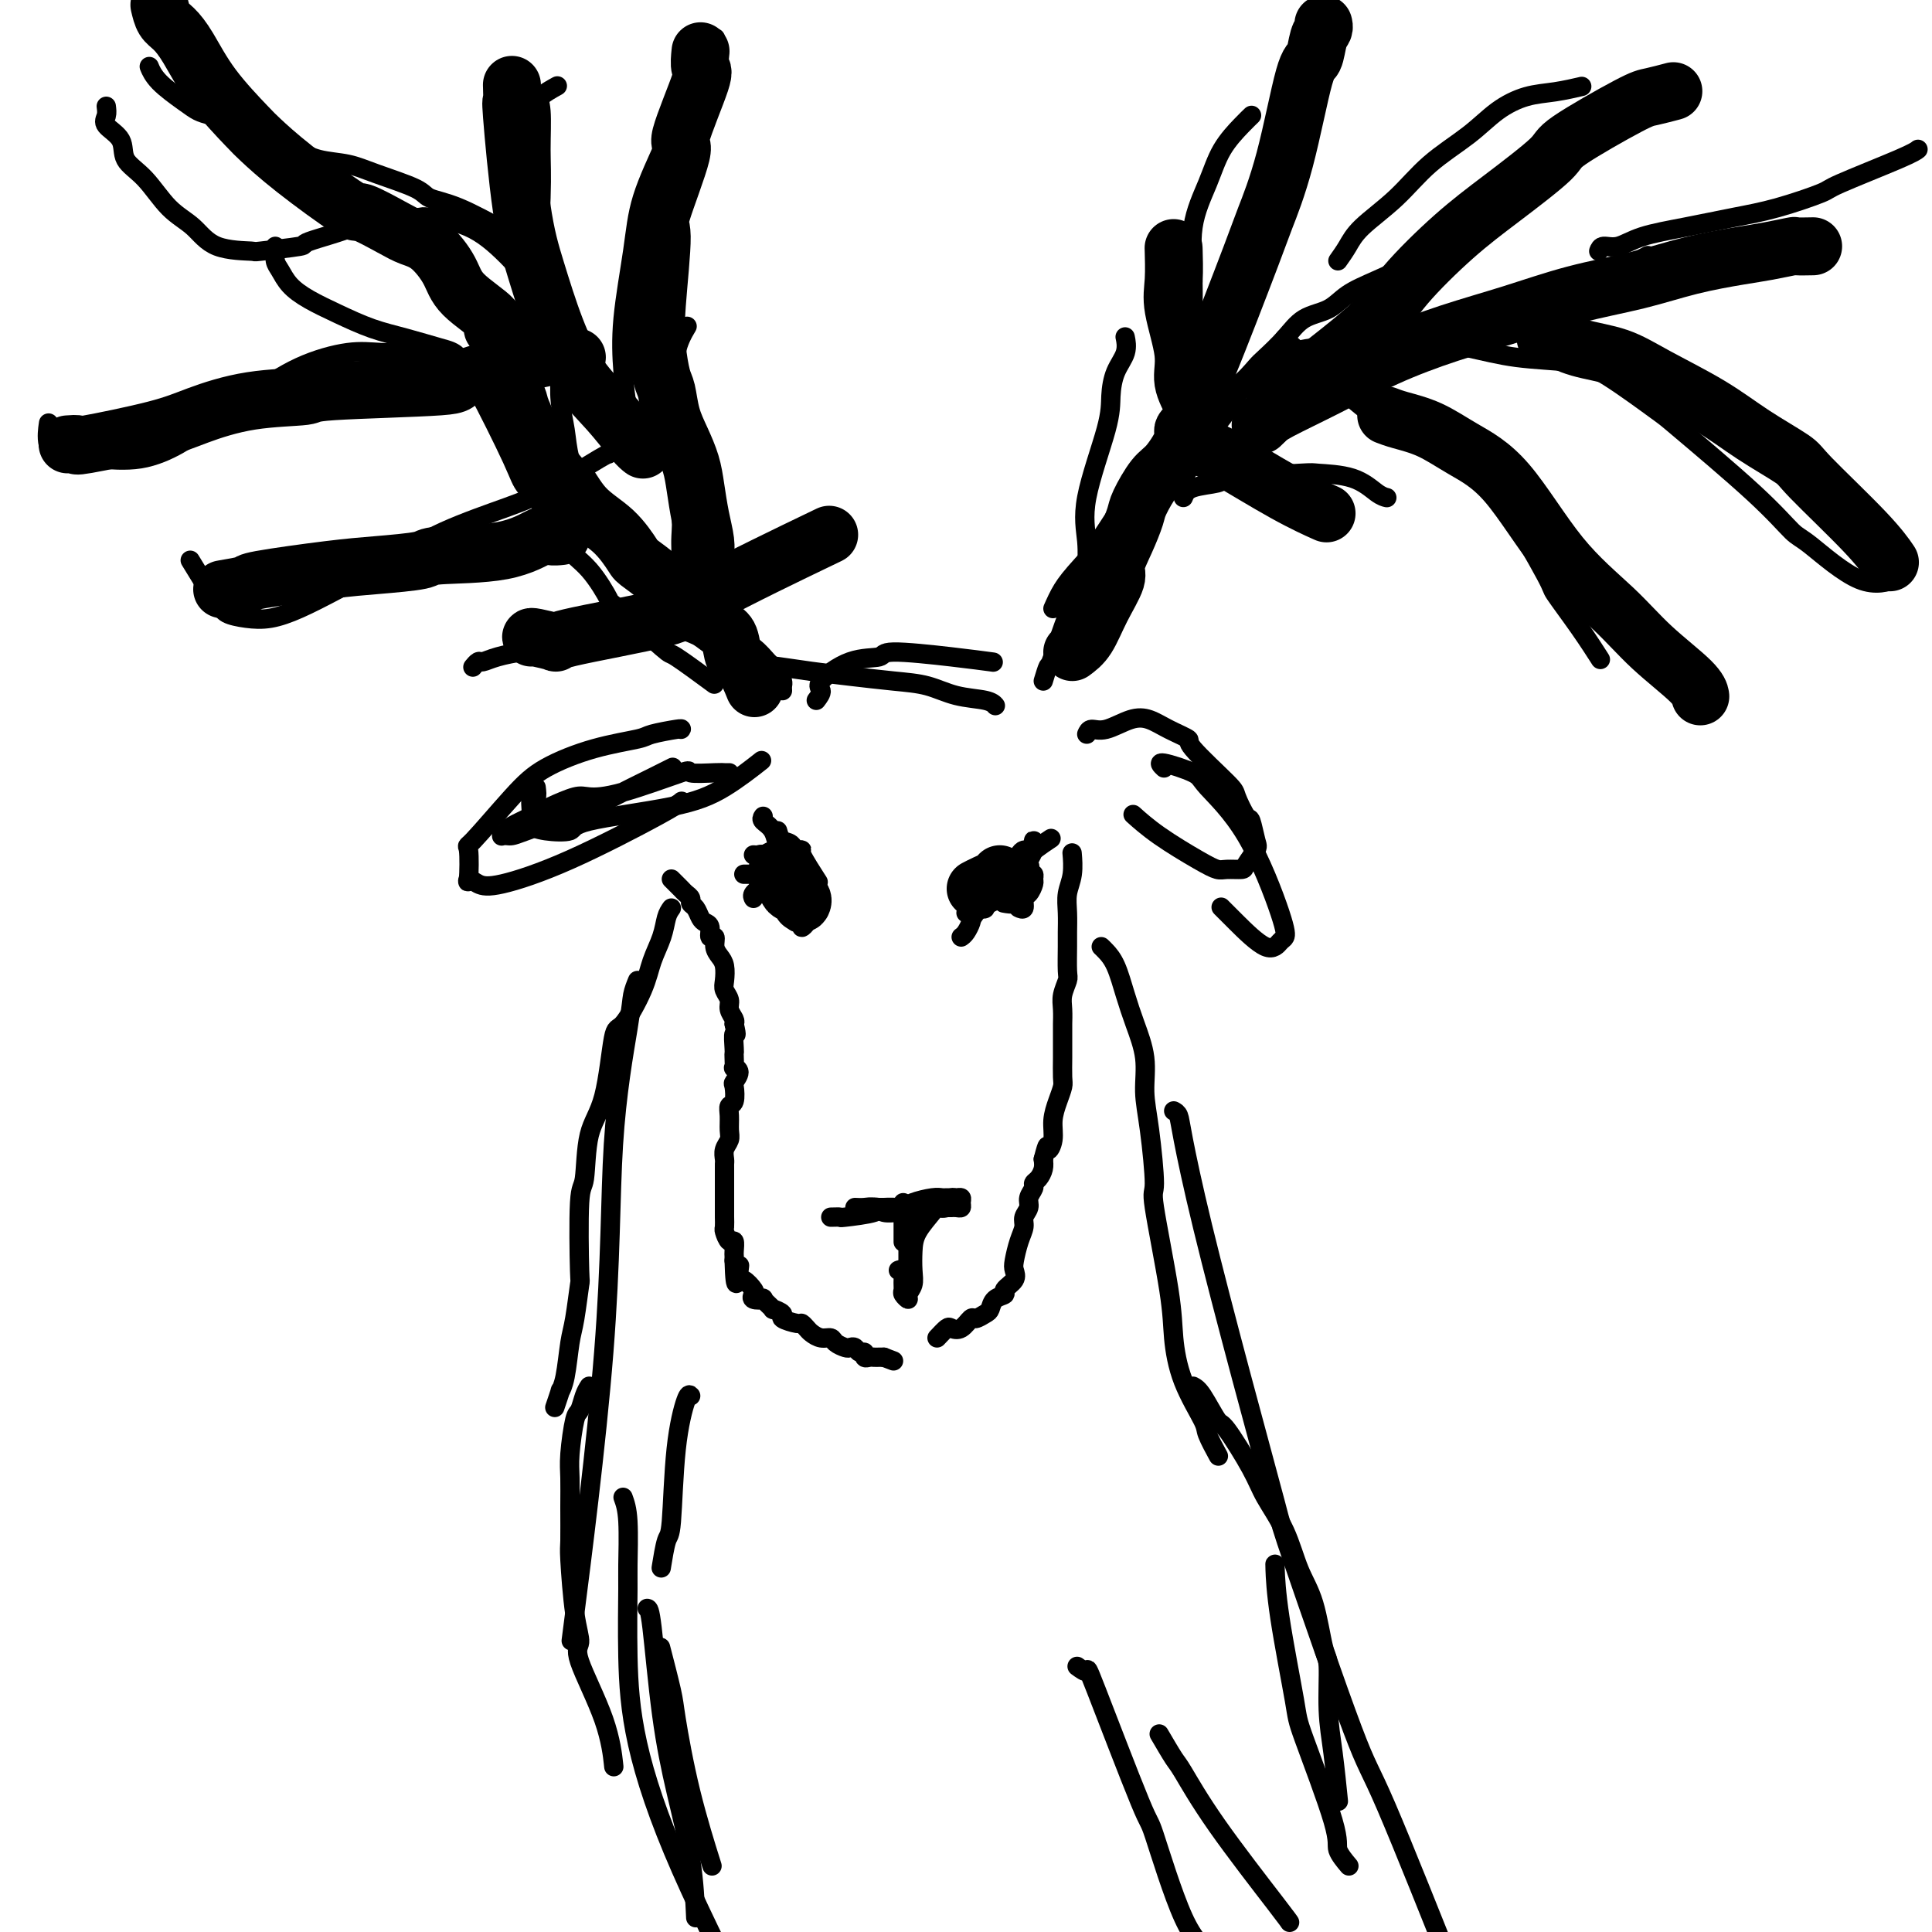 <svg viewBox='0 0 400 400' version='1.1' xmlns='http://www.w3.org/2000/svg' xmlns:xlink='http://www.w3.org/1999/xlink'><g fill='none' stroke='#000000' stroke-width='4' stroke-linecap='round' stroke-linejoin='round'><path d='M139,182c0.764,0.755 1.528,1.511 2,2c0.472,0.489 0.651,0.712 1,1c0.349,0.288 0.867,0.641 1,1c0.133,0.359 -0.118,0.725 0,1c0.118,0.275 0.605,0.460 1,1c0.395,0.540 0.698,1.435 1,2c0.302,0.565 0.602,0.798 1,1c0.398,0.202 0.894,0.372 1,1c0.106,0.628 -0.178,1.714 0,2c0.178,0.286 0.819,-0.229 1,0c0.181,0.229 -0.096,1.202 0,2c0.096,0.798 0.566,1.421 1,2c0.434,0.579 0.833,1.113 1,2c0.167,0.887 0.101,2.125 0,3c-0.101,0.875 -0.237,1.386 0,2c0.237,0.614 0.847,1.329 1,2c0.153,0.671 -0.151,1.296 0,2c0.151,0.704 0.757,1.487 1,2c0.243,0.513 0.121,0.757 0,1'/><path d='M152,212c0.774,3.379 0.208,1.827 0,2c-0.208,0.173 -0.057,2.070 0,3c0.057,0.930 0.020,0.892 0,1c-0.020,0.108 -0.023,0.362 0,1c0.023,0.638 0.073,1.660 0,2c-0.073,0.340 -0.267,-0.003 0,0c0.267,0.003 0.996,0.353 1,1c0.004,0.647 -0.717,1.590 -1,2c-0.283,0.410 -0.129,0.288 0,1c0.129,0.712 0.232,2.260 0,3c-0.232,0.740 -0.798,0.673 -1,1c-0.202,0.327 -0.040,1.047 0,2c0.040,0.953 -0.042,2.139 0,3c0.042,0.861 0.207,1.396 0,2c-0.207,0.604 -0.788,1.278 -1,2c-0.212,0.722 -0.057,1.494 0,2c0.057,0.506 0.015,0.746 0,1c-0.015,0.254 -0.004,0.522 0,1c0.004,0.478 0.001,1.165 0,2c-0.001,0.835 -0.000,1.819 0,2c0.000,0.181 0.000,-0.442 0,0c-0.000,0.442 -0.001,1.948 0,3c0.001,1.052 0.003,1.649 0,2c-0.003,0.351 -0.011,0.456 0,1c0.011,0.544 0.041,1.525 0,2c-0.041,0.475 -0.155,0.442 0,1c0.155,0.558 0.577,1.708 1,2c0.423,0.292 0.845,-0.272 1,0c0.155,0.272 0.042,1.381 0,2c-0.042,0.619 -0.012,0.748 0,1c0.012,0.252 0.006,0.626 0,1'/><path d='M152,261c0.224,8.068 0.785,3.738 1,2c0.215,-1.738 0.082,-0.883 0,0c-0.082,0.883 -0.115,1.795 0,2c0.115,0.205 0.379,-0.298 1,0c0.621,0.298 1.600,1.398 2,2c0.400,0.602 0.220,0.705 0,1c-0.220,0.295 -0.482,0.782 0,1c0.482,0.218 1.707,0.167 2,0c0.293,-0.167 -0.345,-0.448 0,0c0.345,0.448 1.672,1.627 2,2c0.328,0.373 -0.344,-0.058 0,0c0.344,0.058 1.703,0.607 2,1c0.297,0.393 -0.468,0.630 0,1c0.468,0.370 2.170,0.874 3,1c0.830,0.126 0.790,-0.125 1,0c0.210,0.125 0.671,0.625 1,1c0.329,0.375 0.526,0.626 1,1c0.474,0.374 1.226,0.871 2,1c0.774,0.129 1.569,-0.110 2,0c0.431,0.110 0.496,0.569 1,1c0.504,0.431 1.445,0.832 2,1c0.555,0.168 0.722,0.101 1,0c0.278,-0.101 0.666,-0.237 1,0c0.334,0.237 0.614,0.848 1,1c0.386,0.152 0.877,-0.155 1,0c0.123,0.155 -0.122,0.774 0,1c0.122,0.226 0.610,0.061 1,0c0.390,-0.061 0.682,-0.016 1,0c0.318,0.016 0.662,0.005 1,0c0.338,-0.005 0.669,-0.002 1,0'/><path d='M183,281c3.500,1.333 1.750,0.667 0,0'/><path d='M194,277c0.778,-0.829 1.555,-1.657 2,-2c0.445,-0.343 0.557,-0.200 1,0c0.443,0.200 1.218,0.458 2,0c0.782,-0.458 1.570,-1.632 2,-2c0.430,-0.368 0.502,0.070 1,0c0.498,-0.070 1.424,-0.648 2,-1c0.576,-0.352 0.803,-0.478 1,-1c0.197,-0.522 0.365,-1.439 1,-2c0.635,-0.561 1.739,-0.767 2,-1c0.261,-0.233 -0.320,-0.491 0,-1c0.320,-0.509 1.540,-1.267 2,-2c0.460,-0.733 0.161,-1.442 0,-2c-0.161,-0.558 -0.183,-0.964 0,-2c0.183,-1.036 0.570,-2.700 1,-4c0.430,-1.300 0.904,-2.236 1,-3c0.096,-0.764 -0.185,-1.357 0,-2c0.185,-0.643 0.837,-1.337 1,-2c0.163,-0.663 -0.163,-1.294 0,-2c0.163,-0.706 0.814,-1.488 1,-2c0.186,-0.512 -0.095,-0.756 0,-1c0.095,-0.244 0.564,-0.489 1,-1c0.436,-0.511 0.839,-1.289 1,-2c0.161,-0.711 0.081,-1.356 0,-2'/><path d='M216,240c1.091,-4.250 0.818,-2.375 1,-2c0.182,0.375 0.819,-0.751 1,-2c0.181,-1.249 -0.095,-2.621 0,-4c0.095,-1.379 0.561,-2.767 1,-4c0.439,-1.233 0.850,-2.313 1,-3c0.150,-0.687 0.040,-0.980 0,-2c-0.040,-1.020 -0.011,-2.766 0,-4c0.011,-1.234 0.002,-1.957 0,-3c-0.002,-1.043 0.003,-2.405 0,-3c-0.003,-0.595 -0.015,-0.421 0,-1c0.015,-0.579 0.057,-1.909 0,-3c-0.057,-1.091 -0.211,-1.943 0,-3c0.211,-1.057 0.789,-2.319 1,-3c0.211,-0.681 0.056,-0.779 0,-2c-0.056,-1.221 -0.011,-3.564 0,-5c0.011,-1.436 -0.011,-1.965 0,-3c0.011,-1.035 0.055,-2.576 0,-4c-0.055,-1.424 -0.211,-2.732 0,-4c0.211,-1.268 0.788,-2.495 1,-4c0.212,-1.505 0.061,-3.287 0,-4c-0.061,-0.713 -0.030,-0.356 0,0'/><path d='M156,186c-0.150,-0.287 -0.300,-0.575 0,-1c0.300,-0.425 1.050,-0.988 2,-1c0.950,-0.012 2.100,0.525 3,1c0.900,0.475 1.551,0.887 2,1c0.449,0.113 0.696,-0.072 1,0c0.304,0.072 0.666,0.402 1,1c0.334,0.598 0.640,1.463 1,2c0.360,0.537 0.773,0.747 1,1c0.227,0.253 0.268,0.550 0,1c-0.268,0.450 -0.845,1.055 -1,1c-0.155,-0.055 0.112,-0.769 0,-1c-0.112,-0.231 -0.604,0.022 -1,0c-0.396,-0.022 -0.696,-0.320 -1,-1c-0.304,-0.680 -0.612,-1.744 -1,-2c-0.388,-0.256 -0.857,0.295 -1,0c-0.143,-0.295 0.039,-1.435 0,-2c-0.039,-0.565 -0.297,-0.554 0,0c0.297,0.554 1.151,1.651 2,2c0.849,0.349 1.693,-0.048 2,0c0.307,0.048 0.076,0.543 0,1c-0.076,0.457 0.002,0.877 0,1c-0.002,0.123 -0.083,-0.049 0,0c0.083,0.049 0.330,0.321 0,0c-0.330,-0.321 -1.237,-1.235 -2,-2c-0.763,-0.765 -1.381,-1.383 -2,-2'/><path d='M162,186c-0.950,-1.050 -1.326,-0.674 -2,-1c-0.674,-0.326 -1.644,-1.356 -2,-2c-0.356,-0.644 -0.096,-0.904 0,-1c0.096,-0.096 0.027,-0.027 0,0c-0.027,0.027 -0.014,0.014 0,0'/><path d='M200,189c0.123,-0.018 0.246,-0.035 1,-1c0.754,-0.965 2.140,-2.876 3,-4c0.860,-1.124 1.193,-1.460 2,-2c0.807,-0.540 2.087,-1.285 3,-2c0.913,-0.715 1.457,-1.401 2,-2c0.543,-0.599 1.084,-1.113 1,-1c-0.084,0.113 -0.794,0.852 -1,1c-0.206,0.148 0.093,-0.297 0,0c-0.093,0.297 -0.579,1.334 -1,2c-0.421,0.666 -0.779,0.960 -2,2c-1.221,1.040 -3.306,2.827 -4,4c-0.694,1.173 0.002,1.731 0,2c-0.002,0.269 -0.703,0.249 -1,0c-0.297,-0.249 -0.188,-0.726 0,-1c0.188,-0.274 0.457,-0.346 1,-1c0.543,-0.654 1.360,-1.889 2,-3c0.640,-1.111 1.103,-2.098 2,-3c0.897,-0.902 2.227,-1.718 3,-2c0.773,-0.282 0.988,-0.031 1,0c0.012,0.031 -0.178,-0.157 0,0c0.178,0.157 0.725,0.661 1,1c0.275,0.339 0.280,0.514 0,1c-0.280,0.486 -0.845,1.285 -1,2c-0.155,0.715 0.098,1.347 0,2c-0.098,0.653 -0.549,1.326 -1,2'/><path d='M211,186c-0.258,1.177 -0.904,0.120 -1,0c-0.096,-0.120 0.359,0.699 0,1c-0.359,0.301 -1.531,0.086 -2,0c-0.469,-0.086 -0.234,-0.043 0,0'/><path d='M177,250c0.661,0.030 1.322,0.061 2,0c0.678,-0.061 1.371,-0.212 2,0c0.629,0.212 1.192,0.789 2,1c0.808,0.211 1.862,0.057 3,0c1.138,-0.057 2.361,-0.015 3,0c0.639,0.015 0.693,0.004 1,0c0.307,-0.004 0.866,-0.001 1,0c0.134,0.001 -0.156,0.000 0,0c0.156,-0.000 0.759,-0.000 1,0c0.241,0.000 0.121,0.000 0,0'/><path d='M187,249c0.000,0.271 0.000,0.542 0,1c0.000,0.458 0.000,1.102 0,2c0.000,0.898 0.000,2.049 0,3c0.000,0.951 0.000,1.700 0,2c-0.000,0.300 0.000,0.150 0,0'/><path d='M162,184c0.619,0.752 1.238,1.503 2,2c0.762,0.497 1.667,0.739 2,1c0.333,0.261 0.093,0.540 0,1c-0.093,0.460 -0.038,1.102 0,1c0.038,-0.102 0.059,-0.949 0,-1c-0.059,-0.051 -0.198,0.694 -1,0c-0.802,-0.694 -2.268,-2.827 -3,-4c-0.732,-1.173 -0.729,-1.386 -1,-2c-0.271,-0.614 -0.815,-1.629 -1,-2c-0.185,-0.371 -0.011,-0.100 0,0c0.011,0.100 -0.141,0.027 0,0c0.141,-0.027 0.577,-0.007 1,0c0.423,0.007 0.835,0.002 1,0c0.165,-0.002 0.082,-0.001 0,0'/><path d='M208,185c0.756,-0.763 1.513,-1.526 2,-2c0.487,-0.474 0.705,-0.660 1,-1c0.295,-0.340 0.668,-0.835 1,-1c0.332,-0.165 0.622,0.001 1,0c0.378,-0.001 0.843,-0.170 1,0c0.157,0.170 0.004,0.680 0,1c-0.004,0.320 0.139,0.450 0,1c-0.139,0.550 -0.559,1.520 -1,2c-0.441,0.480 -0.902,0.469 -1,1c-0.098,0.531 0.166,1.605 0,2c-0.166,0.395 -0.762,0.113 -1,0c-0.238,-0.113 -0.119,-0.056 0,0'/><path d='M151,160c-0.354,0.008 -0.708,0.016 -1,0c-0.292,-0.016 -0.522,-0.056 -2,0c-1.478,0.056 -4.203,0.210 -5,0c-0.797,-0.210 0.335,-0.782 -2,0c-2.335,0.782 -8.136,2.919 -12,4c-3.864,1.081 -5.792,1.105 -7,1c-1.208,-0.105 -1.696,-0.341 -3,0c-1.304,0.341 -3.425,1.258 -5,2c-1.575,0.742 -2.605,1.309 -4,2c-1.395,0.691 -3.155,1.506 -4,2c-0.845,0.494 -0.774,0.669 -1,1c-0.226,0.331 -0.749,0.820 -1,1c-0.251,0.180 -0.228,0.053 0,0c0.228,-0.053 0.663,-0.031 1,0c0.337,0.031 0.578,0.071 1,0c0.422,-0.071 1.025,-0.253 3,-1c1.975,-0.747 5.321,-2.060 8,-3c2.679,-0.940 4.690,-1.506 6,-2c1.310,-0.494 1.918,-0.916 4,-2c2.082,-1.084 5.637,-2.830 8,-4c2.363,-1.170 3.532,-1.763 4,-2c0.468,-0.237 0.234,-0.119 0,0'/><path d='M225,152c0.208,-0.480 0.417,-0.960 1,-1c0.583,-0.040 1.541,0.361 3,0c1.459,-0.361 3.417,-1.483 5,-2c1.583,-0.517 2.789,-0.429 4,0c1.211,0.429 2.428,1.201 4,2c1.572,0.799 3.500,1.627 4,2c0.500,0.373 -0.427,0.292 1,2c1.427,1.708 5.209,5.203 7,7c1.791,1.797 1.592,1.894 2,3c0.408,1.106 1.423,3.221 2,4c0.577,0.779 0.718,0.223 1,1c0.282,0.777 0.707,2.887 1,4c0.293,1.113 0.455,1.227 0,2c-0.455,0.773 -1.528,2.203 -2,3c-0.472,0.797 -0.344,0.959 -1,1c-0.656,0.041 -2.096,-0.039 -3,0c-0.904,0.039 -1.273,0.195 -2,0c-0.727,-0.195 -1.814,-0.743 -4,-2c-2.186,-1.257 -5.473,-3.223 -8,-5c-2.527,-1.777 -4.293,-3.365 -5,-4c-0.707,-0.635 -0.353,-0.318 0,0'/><path d='M111,163c0.114,0.930 0.227,1.860 0,2c-0.227,0.140 -0.795,-0.510 -1,0c-0.205,0.510 -0.049,2.178 0,3c0.049,0.822 -0.010,0.796 0,1c0.010,0.204 0.090,0.638 0,1c-0.090,0.362 -0.351,0.652 0,1c0.351,0.348 1.315,0.752 3,1c1.685,0.248 4.092,0.339 5,0c0.908,-0.339 0.318,-1.107 4,-2c3.682,-0.893 11.636,-1.909 17,-3c5.364,-1.091 8.136,-2.255 11,-4c2.864,-1.745 5.818,-4.070 7,-5c1.182,-0.930 0.591,-0.465 0,0'/><path d='M169,145c0.557,-0.735 1.113,-1.469 1,-2c-0.113,-0.531 -0.897,-0.857 0,-2c0.897,-1.143 3.474,-3.101 6,-4c2.526,-0.899 5.000,-0.738 6,-1c1.000,-0.262 0.526,-0.946 3,-1c2.474,-0.054 7.897,0.524 12,1c4.103,0.476 6.887,0.850 8,1c1.113,0.150 0.557,0.075 0,0'/><path d='M162,143c-0.018,-0.359 -0.037,-0.718 0,-1c0.037,-0.282 0.129,-0.486 0,-1c-0.129,-0.514 -0.480,-1.338 -1,-2c-0.520,-0.662 -1.208,-1.163 -2,-2c-0.792,-0.837 -1.688,-2.008 -3,-3c-1.312,-0.992 -3.041,-1.803 -5,-3c-1.959,-1.197 -4.147,-2.780 -6,-4c-1.853,-1.220 -3.370,-2.076 -5,-3c-1.630,-0.924 -3.373,-1.915 -5,-3c-1.627,-1.085 -3.139,-2.265 -4,-3c-0.861,-0.735 -1.070,-1.025 -2,-2c-0.930,-0.975 -2.579,-2.636 -4,-4c-1.421,-1.364 -2.614,-2.431 -3,-3c-0.386,-0.569 0.033,-0.640 0,-1c-0.033,-0.360 -0.519,-1.011 -1,-2c-0.481,-0.989 -0.956,-2.318 -1,-3c-0.044,-0.682 0.342,-0.718 0,-2c-0.342,-1.282 -1.412,-3.810 -2,-6c-0.588,-2.190 -0.694,-4.041 -1,-6c-0.306,-1.959 -0.813,-4.028 -1,-6c-0.187,-1.972 -0.053,-3.849 0,-5c0.053,-1.151 0.027,-1.575 0,-2'/><path d='M116,76c-1.150,-5.988 -1.025,-4.458 -1,-5c0.025,-0.542 -0.049,-3.156 0,-5c0.049,-1.844 0.220,-2.917 0,-4c-0.220,-1.083 -0.832,-2.175 -1,-3c-0.168,-0.825 0.108,-1.381 0,-2c-0.108,-0.619 -0.601,-1.301 -1,-2c-0.399,-0.699 -0.706,-1.416 -1,-2c-0.294,-0.584 -0.576,-1.035 -2,-2c-1.424,-0.965 -3.990,-2.446 -5,-3c-1.010,-0.554 -0.464,-0.182 -2,-1c-1.536,-0.818 -5.154,-2.825 -8,-4c-2.846,-1.175 -4.921,-1.518 -6,-2c-1.079,-0.482 -1.162,-1.102 -3,-2c-1.838,-0.898 -5.431,-2.074 -8,-3c-2.569,-0.926 -4.113,-1.603 -6,-2c-1.887,-0.397 -4.115,-0.516 -6,-1c-1.885,-0.484 -3.425,-1.334 -5,-2c-1.575,-0.666 -3.185,-1.150 -5,-2c-1.815,-0.850 -3.834,-2.068 -6,-3c-2.166,-0.932 -4.479,-1.578 -6,-2c-1.521,-0.422 -2.250,-0.621 -3,-1c-0.750,-0.379 -1.521,-0.937 -3,-2c-1.479,-1.063 -3.668,-2.632 -5,-4c-1.332,-1.368 -1.809,-2.534 -2,-3c-0.191,-0.466 -0.095,-0.233 0,0'/><path d='M22,22c0.089,0.683 0.179,1.366 0,2c-0.179,0.634 -0.625,1.219 0,2c0.625,0.781 2.323,1.758 3,3c0.677,1.242 0.333,2.750 1,4c0.667,1.250 2.345,2.244 4,4c1.655,1.756 3.286,4.275 5,6c1.714,1.725 3.509,2.655 5,4c1.491,1.345 2.678,3.105 5,4c2.322,0.895 5.779,0.924 7,1c1.221,0.076 0.206,0.199 2,0c1.794,-0.199 6.398,-0.719 8,-1c1.602,-0.281 0.202,-0.324 2,-1c1.798,-0.676 6.795,-1.986 9,-3c2.205,-1.014 1.620,-1.732 3,-2c1.380,-0.268 4.725,-0.084 7,0c2.275,0.084 3.478,0.070 4,0c0.522,-0.070 0.362,-0.195 2,0c1.638,0.195 5.073,0.711 8,2c2.927,1.289 5.345,3.351 8,6c2.655,2.649 5.547,5.885 8,9c2.453,3.115 4.468,6.108 6,8c1.532,1.892 2.581,2.683 3,3c0.419,0.317 0.210,0.158 0,0'/><path d='M57,51c-0.075,1.113 -0.151,2.226 0,3c0.151,0.774 0.527,1.208 1,2c0.473,0.792 1.043,1.941 2,3c0.957,1.059 2.300,2.028 4,3c1.700,0.972 3.757,1.949 6,3c2.243,1.051 4.671,2.178 7,3c2.329,0.822 4.558,1.339 7,2c2.442,0.661 5.096,1.465 7,2c1.904,0.535 3.060,0.801 4,2c0.940,1.199 1.666,3.330 2,4c0.334,0.670 0.275,-0.120 2,3c1.725,3.120 5.233,10.152 7,14c1.767,3.848 1.791,4.514 3,6c1.209,1.486 3.601,3.791 5,6c1.399,2.209 1.805,4.320 3,6c1.195,1.680 3.179,2.929 5,5c1.821,2.071 3.481,4.966 4,6c0.519,1.034 -0.101,0.208 2,2c2.101,1.792 6.924,6.202 9,8c2.076,1.798 1.405,0.984 3,2c1.595,1.016 5.456,3.862 7,5c1.544,1.138 0.772,0.569 0,0'/><path d='M216,141c0.398,-1.315 0.796,-2.630 1,-3c0.204,-0.370 0.215,0.206 1,-2c0.785,-2.206 2.344,-7.195 4,-11c1.656,-3.805 3.408,-6.425 4,-8c0.592,-1.575 0.025,-2.105 1,-4c0.975,-1.895 3.492,-5.156 5,-8c1.508,-2.844 2.008,-5.269 4,-8c1.992,-2.731 5.477,-5.766 8,-8c2.523,-2.234 4.086,-3.668 6,-5c1.914,-1.332 4.180,-2.563 6,-4c1.820,-1.437 3.193,-3.080 4,-4c0.807,-0.920 1.046,-1.117 2,-2c0.954,-0.883 2.622,-2.451 4,-4c1.378,-1.549 2.467,-3.077 4,-4c1.533,-0.923 3.510,-1.239 5,-2c1.490,-0.761 2.494,-1.965 4,-3c1.506,-1.035 3.513,-1.899 6,-3c2.487,-1.101 5.454,-2.439 8,-4c2.546,-1.561 4.672,-3.343 7,-5c2.328,-1.657 4.859,-3.187 6,-4c1.141,-0.813 0.894,-0.909 2,-2c1.106,-1.091 3.567,-3.178 5,-5c1.433,-1.822 1.838,-3.378 2,-4c0.162,-0.622 0.081,-0.311 0,0'/><path d='M218,126c0.596,-1.344 1.192,-2.687 2,-4c0.808,-1.313 1.828,-2.595 4,-5c2.172,-2.405 5.497,-5.935 7,-8c1.503,-2.065 1.184,-2.667 2,-4c0.816,-1.333 2.766,-3.397 6,-6c3.234,-2.603 7.752,-5.744 11,-9c3.248,-3.256 5.227,-6.627 6,-8c0.773,-1.373 0.339,-0.749 2,-2c1.661,-1.251 5.417,-4.377 8,-6c2.583,-1.623 3.992,-1.744 6,-2c2.008,-0.256 4.614,-0.649 6,-1c1.386,-0.351 1.553,-0.660 3,-1c1.447,-0.340 4.175,-0.711 7,-1c2.825,-0.289 5.746,-0.497 9,-1c3.254,-0.503 6.839,-1.300 10,-2c3.161,-0.700 5.898,-1.301 9,-2c3.102,-0.699 6.569,-1.494 8,-2c1.431,-0.506 0.827,-0.723 3,-2c2.173,-1.277 7.124,-3.613 10,-5c2.876,-1.387 3.679,-1.825 4,-2c0.321,-0.175 0.161,-0.088 0,0'/><path d='M277,54c0.676,-0.951 1.351,-1.901 2,-3c0.649,-1.099 1.270,-2.345 3,-4c1.730,-1.655 4.569,-3.718 7,-6c2.431,-2.282 4.455,-4.782 7,-7c2.545,-2.218 5.611,-4.153 8,-6c2.389,-1.847 4.102,-3.605 6,-5c1.898,-1.395 3.983,-2.425 6,-3c2.017,-0.575 3.966,-0.693 6,-1c2.034,-0.307 4.153,-0.802 5,-1c0.847,-0.198 0.424,-0.099 0,0'/><path d='M331,52c0.179,-0.471 0.359,-0.941 1,-1c0.641,-0.059 1.745,0.295 3,0c1.255,-0.295 2.663,-1.238 5,-2c2.337,-0.762 5.603,-1.342 9,-2c3.397,-0.658 6.923,-1.395 10,-2c3.077,-0.605 5.704,-1.080 9,-2c3.296,-0.920 7.262,-2.285 9,-3c1.738,-0.715 1.249,-0.779 4,-2c2.751,-1.221 8.741,-3.598 12,-5c3.259,-1.402 3.788,-1.829 4,-2c0.212,-0.171 0.106,-0.085 0,0'/><path d='M285,67c0.295,0.242 0.591,0.484 2,1c1.409,0.516 3.932,1.306 7,2c3.068,0.694 6.683,1.294 10,2c3.317,0.706 6.337,1.520 10,2c3.663,0.480 7.969,0.625 11,1c3.031,0.375 4.787,0.980 8,3c3.213,2.020 7.883,5.456 10,7c2.117,1.544 1.680,1.197 5,4c3.320,2.803 10.397,8.758 15,13c4.603,4.242 6.734,6.772 8,8c1.266,1.228 1.669,1.154 4,3c2.331,1.846 6.589,5.612 10,7c3.411,1.388 5.975,0.396 7,0c1.025,-0.396 0.513,-0.198 0,0'/><path d='M266,70c0.226,0.331 0.451,0.663 2,2c1.549,1.337 4.421,3.680 7,6c2.579,2.320 4.866,4.617 8,7c3.134,2.383 7.114,4.853 9,6c1.886,1.147 1.678,0.971 4,2c2.322,1.029 7.173,3.263 10,5c2.827,1.737 3.630,2.978 6,7c2.370,4.022 6.306,10.826 8,14c1.694,3.174 1.145,2.717 2,4c0.855,1.283 3.115,4.307 5,7c1.885,2.693 3.396,5.055 4,6c0.604,0.945 0.302,0.472 0,0'/><path d='M92,74c-0.565,-0.419 -1.130,-0.838 -2,-1c-0.870,-0.162 -2.045,-0.068 -4,0c-1.955,0.068 -4.689,0.111 -7,0c-2.311,-0.111 -4.197,-0.375 -7,0c-2.803,0.375 -6.521,1.390 -10,3c-3.479,1.610 -6.718,3.815 -10,6c-3.282,2.185 -6.606,4.350 -9,6c-2.394,1.650 -3.859,2.784 -6,4c-2.141,1.216 -4.960,2.515 -8,3c-3.040,0.485 -6.303,0.157 -9,0c-2.697,-0.157 -4.828,-0.144 -6,0c-1.172,0.144 -1.386,0.420 -2,0c-0.614,-0.420 -1.627,-1.536 -2,-3c-0.373,-1.464 -0.107,-3.275 0,-4c0.107,-0.725 0.053,-0.362 0,0'/><path d='M127,93c-0.450,0.467 -0.900,0.934 -1,1c-0.100,0.066 0.148,-0.270 -2,1c-2.148,1.270 -6.694,4.145 -10,6c-3.306,1.855 -5.373,2.688 -9,4c-3.627,1.312 -8.815,3.101 -13,5c-4.185,1.899 -7.367,3.907 -11,6c-3.633,2.093 -7.716,4.271 -11,6c-3.284,1.729 -5.770,3.008 -8,4c-2.230,0.992 -4.204,1.696 -6,2c-1.796,0.304 -3.414,0.210 -5,0c-1.586,-0.210 -3.140,-0.534 -4,-1c-0.860,-0.466 -1.024,-1.073 -1,-1c0.024,0.073 0.237,0.827 -1,-1c-1.237,-1.827 -3.925,-6.236 -5,-8c-1.075,-1.764 -0.538,-0.882 0,0'/><path d='M106,85c-0.172,-0.936 -0.343,-1.872 0,-3c0.343,-1.128 1.202,-2.447 2,-6c0.798,-3.553 1.535,-9.340 2,-12c0.465,-2.660 0.657,-2.193 1,-6c0.343,-3.807 0.835,-11.889 1,-17c0.165,-5.111 0.003,-7.251 0,-10c-0.003,-2.749 0.154,-6.108 0,-8c-0.154,-1.892 -0.618,-2.317 0,-3c0.618,-0.683 2.320,-1.624 3,-2c0.680,-0.376 0.340,-0.188 0,0'/><path d='M248,93c-0.032,-0.294 -0.064,-0.589 0,-2c0.064,-1.411 0.222,-3.940 0,-7c-0.222,-3.060 -0.826,-6.652 -1,-11c-0.174,-4.348 0.082,-9.451 0,-14c-0.082,-4.549 -0.502,-8.543 0,-12c0.502,-3.457 1.924,-6.377 3,-9c1.076,-2.623 1.804,-4.951 3,-7c1.196,-2.049 2.861,-3.821 4,-5c1.139,-1.179 1.754,-1.765 2,-2c0.246,-0.235 0.123,-0.117 0,0'/><path d='M225,120c-0.031,-0.338 -0.061,-0.676 0,-2c0.061,-1.324 0.214,-3.635 0,-6c-0.214,-2.365 -0.796,-4.786 0,-9c0.796,-4.214 2.970,-10.222 4,-14c1.030,-3.778 0.917,-5.324 1,-7c0.083,-1.676 0.362,-3.480 1,-5c0.638,-1.520 1.633,-2.755 2,-4c0.367,-1.245 0.105,-2.498 0,-3c-0.105,-0.502 -0.052,-0.251 0,0'/><path d='M141,118c-0.002,-0.684 -0.005,-1.368 0,-2c0.005,-0.632 0.016,-1.212 0,-2c-0.016,-0.788 -0.059,-1.784 0,-3c0.059,-1.216 0.219,-2.652 0,-6c-0.219,-3.348 -0.818,-8.607 -1,-13c-0.182,-4.393 0.054,-7.920 0,-11c-0.054,-3.080 -0.399,-5.714 0,-8c0.399,-2.286 1.543,-4.225 2,-5c0.457,-0.775 0.229,-0.388 0,0'/><path d='M145,130c-0.216,-0.013 -0.431,-0.025 -1,0c-0.569,0.025 -1.490,0.088 -3,0c-1.510,-0.088 -3.609,-0.325 -6,0c-2.391,0.325 -5.073,1.214 -8,2c-2.927,0.786 -6.097,1.468 -9,2c-2.903,0.532 -5.537,0.912 -7,1c-1.463,0.088 -1.755,-0.116 -3,0c-1.245,0.116 -3.444,0.553 -5,1c-1.556,0.447 -2.469,0.903 -3,1c-0.531,0.097 -0.682,-0.166 -1,0c-0.318,0.166 -0.805,0.762 -1,1c-0.195,0.238 -0.097,0.119 0,0'/><path d='M245,103c0.300,-0.754 0.600,-1.509 2,-2c1.400,-0.491 3.900,-0.719 5,-1c1.100,-0.281 0.802,-0.615 4,-1c3.198,-0.385 9.894,-0.821 13,-1c3.106,-0.179 2.622,-0.100 4,0c1.378,0.100 4.617,0.223 7,1c2.383,0.777 3.911,2.209 5,3c1.089,0.791 1.740,0.940 2,1c0.260,0.060 0.130,0.030 0,0'/><path d='M188,254c0.000,0.295 0.000,0.591 0,1c0.000,0.409 0.000,0.933 0,2c0.000,1.067 0.000,2.678 0,4c0.000,1.322 0.000,2.356 0,3c0.000,0.644 0.000,0.898 0,1c0.000,0.102 0.000,0.051 0,0'/><path d='M180,251c0.386,-0.424 0.773,-0.848 1,-1c0.227,-0.152 0.295,-0.030 1,0c0.705,0.030 2.048,-0.030 3,0c0.952,0.030 1.512,0.152 2,0c0.488,-0.152 0.905,-0.577 2,-1c1.095,-0.423 2.868,-0.846 4,-1c1.132,-0.154 1.623,-0.041 2,0c0.377,0.041 0.640,0.011 1,0c0.360,-0.011 0.817,-0.003 1,0c0.183,0.003 0.091,0.002 0,0'/><path d='M141,151c0.107,-0.093 0.214,-0.185 -1,0c-1.214,0.185 -3.748,0.648 -5,1c-1.252,0.352 -1.222,0.593 -3,1c-1.778,0.407 -5.362,0.978 -9,2c-3.638,1.022 -7.328,2.493 -10,4c-2.672,1.507 -4.325,3.051 -7,6c-2.675,2.949 -6.372,7.305 -8,9c-1.628,1.695 -1.187,0.730 -1,2c0.187,1.270 0.121,4.775 0,6c-0.121,1.225 -0.296,0.172 0,0c0.296,-0.172 1.064,0.539 2,1c0.936,0.461 2.041,0.673 5,0c2.959,-0.673 7.773,-2.232 14,-5c6.227,-2.768 13.869,-6.745 18,-9c4.131,-2.255 4.752,-2.787 5,-3c0.248,-0.213 0.124,-0.106 0,0'/><path d='M241,159c-0.639,-0.607 -1.278,-1.215 0,-1c1.278,0.215 4.472,1.252 6,2c1.528,0.748 1.388,1.207 3,3c1.612,1.793 4.976,4.919 8,10c3.024,5.081 5.709,12.116 7,16c1.291,3.884 1.190,4.617 1,5c-0.190,0.383 -0.468,0.418 -1,1c-0.532,0.582 -1.318,1.713 -3,1c-1.682,-0.713 -4.261,-3.269 -6,-5c-1.739,-1.731 -2.640,-2.637 -3,-3c-0.360,-0.363 -0.180,-0.181 0,0'/><path d='M154,181c0.756,0.000 1.513,0.000 2,0c0.487,0.000 0.705,0.000 1,0c0.295,0.000 0.667,0.000 1,0c0.333,-0.000 0.628,0.000 1,0c0.372,0.000 0.821,0.000 1,0c0.179,0.000 0.090,0.000 0,0'/><path d='M202,188c0.633,-0.641 1.266,-1.282 2,-2c0.734,-0.718 1.568,-1.512 2,-2c0.432,-0.488 0.463,-0.670 1,-1c0.537,-0.330 1.582,-0.809 2,-1c0.418,-0.191 0.209,-0.096 0,0'/><path d='M131,90c0.087,-0.149 0.173,-0.297 0,-1c-0.173,-0.703 -0.607,-1.960 -1,-4c-0.393,-2.040 -0.746,-4.862 -1,-8c-0.254,-3.138 -0.411,-6.592 0,-11c0.411,-4.408 1.388,-9.771 2,-14c0.612,-4.229 0.857,-7.323 2,-11c1.143,-3.677 3.183,-7.937 5,-12c1.817,-4.063 3.411,-7.929 5,-11c1.589,-3.071 3.173,-5.349 4,-7c0.827,-1.651 0.897,-2.676 1,-3c0.103,-0.324 0.239,0.053 0,0c-0.239,-0.053 -0.853,-0.538 -1,0c-0.147,0.538 0.175,2.097 0,3c-0.175,0.903 -0.845,1.149 -2,5c-1.155,3.851 -2.793,11.308 -4,20c-1.207,8.692 -1.983,18.618 -2,27c-0.017,8.382 0.726,15.218 1,18c0.274,2.782 0.078,1.509 0,1c-0.078,-0.509 -0.039,-0.255 0,0'/></g>
<g fill='none' stroke='#000000' stroke-width='12' stroke-linecap='round' stroke-linejoin='round'><path d='M33,1c0.261,1.114 0.521,2.228 1,3c0.479,0.772 1.175,1.202 2,2c0.825,0.798 1.778,1.966 3,4c1.222,2.034 2.714,4.935 5,8c2.286,3.065 5.368,6.293 7,8c1.632,1.707 1.816,1.893 3,3c1.184,1.107 3.369,3.137 7,6c3.631,2.863 8.707,6.560 11,8c2.293,1.440 1.801,0.621 3,1c1.199,0.379 4.088,1.954 6,3c1.912,1.046 2.847,1.562 4,2c1.153,0.438 2.523,0.799 4,2c1.477,1.201 3.059,3.241 4,5c0.941,1.759 1.240,3.235 3,5c1.760,1.765 4.980,3.819 6,5c1.020,1.181 -0.161,1.490 0,2c0.161,0.510 1.662,1.220 2,2c0.338,0.780 -0.488,1.630 0,4c0.488,2.370 2.288,6.259 3,8c0.712,1.741 0.335,1.333 1,3c0.665,1.667 2.371,5.410 3,7c0.629,1.590 0.180,1.026 1,2c0.820,0.974 2.910,3.487 5,6'/><path d='M117,100c2.446,5.304 1.060,1.565 1,1c-0.060,-0.565 1.206,2.046 3,4c1.794,1.954 4.117,3.251 6,5c1.883,1.749 3.326,3.949 4,5c0.674,1.051 0.579,0.954 2,2c1.421,1.046 4.360,3.237 6,5c1.640,1.763 1.983,3.099 3,4c1.017,0.901 2.709,1.365 4,2c1.291,0.635 2.182,1.439 3,2c0.818,0.561 1.565,0.880 2,2c0.435,1.120 0.560,3.043 1,4c0.440,0.957 1.195,0.950 2,2c0.805,1.050 1.658,3.157 2,4c0.342,0.843 0.171,0.421 0,0'/><path d='M146,116c-0.024,-0.194 -0.047,-0.389 0,-1c0.047,-0.611 0.165,-1.639 0,-3c-0.165,-1.361 -0.611,-3.055 -1,-5c-0.389,-1.945 -0.720,-4.142 -1,-6c-0.280,-1.858 -0.509,-3.376 -1,-5c-0.491,-1.624 -1.245,-3.352 -2,-5c-0.755,-1.648 -1.510,-3.214 -2,-5c-0.490,-1.786 -0.715,-3.790 -1,-5c-0.285,-1.210 -0.631,-1.626 -1,-3c-0.369,-1.374 -0.762,-3.704 -1,-6c-0.238,-2.296 -0.320,-4.556 0,-9c0.320,-4.444 1.043,-11.072 1,-14c-0.043,-2.928 -0.853,-2.155 0,-5c0.853,-2.845 3.367,-9.309 4,-12c0.633,-2.691 -0.615,-1.608 0,-4c0.615,-2.392 3.093,-8.260 4,-11c0.907,-2.740 0.244,-2.353 0,-3c-0.244,-0.647 -0.070,-2.328 0,-3c0.070,-0.672 0.035,-0.336 0,0'/><path d='M106,18c-0.011,-0.381 -0.023,-0.761 0,0c0.023,0.761 0.080,2.664 0,3c-0.080,0.336 -0.298,-0.894 0,3c0.298,3.894 1.114,12.913 2,19c0.886,6.087 1.844,9.241 3,13c1.156,3.759 2.510,8.121 4,12c1.490,3.879 3.118,7.274 5,10c1.882,2.726 4.020,4.782 6,7c1.980,2.218 3.802,4.597 5,6c1.198,1.403 1.771,1.829 2,2c0.229,0.171 0.115,0.085 0,0'/><path d='M14,92c0.988,-0.073 1.976,-0.145 2,0c0.024,0.145 -0.916,0.509 2,0c2.916,-0.509 9.689,-1.891 14,-3c4.311,-1.109 6.161,-1.946 9,-3c2.839,-1.054 6.668,-2.324 11,-3c4.332,-0.676 9.166,-0.756 11,-1c1.834,-0.244 0.667,-0.650 6,-1c5.333,-0.350 17.167,-0.644 22,-1c4.833,-0.356 2.665,-0.775 6,-2c3.335,-1.225 12.172,-3.256 16,-4c3.828,-0.744 2.646,-0.200 3,0c0.354,0.200 2.244,0.057 3,0c0.756,-0.057 0.378,-0.029 0,0'/><path d='M46,122c2.136,-0.364 4.272,-0.727 5,-1c0.728,-0.273 0.048,-0.455 3,-1c2.952,-0.545 9.536,-1.453 14,-2c4.464,-0.547 6.807,-0.732 10,-1c3.193,-0.268 7.236,-0.618 9,-1c1.764,-0.382 1.251,-0.796 4,-1c2.749,-0.204 8.762,-0.198 13,-1c4.238,-0.802 6.703,-2.411 8,-3c1.297,-0.589 1.426,-0.159 2,0c0.574,0.159 1.593,0.045 2,0c0.407,-0.045 0.204,-0.023 0,0'/><path d='M110,132c-0.085,-0.116 -0.169,-0.231 1,0c1.169,0.231 3.592,0.810 4,1c0.408,0.190 -1.200,-0.007 3,-1c4.200,-0.993 14.208,-2.782 19,-4c4.792,-1.218 4.367,-1.866 10,-5c5.633,-3.134 17.324,-8.752 22,-11c4.676,-2.248 2.338,-1.124 0,0'/><path d='M222,135c1.022,-0.754 2.045,-1.509 3,-3c0.955,-1.491 1.843,-3.719 3,-6c1.157,-2.281 2.585,-4.614 3,-6c0.415,-1.386 -0.181,-1.824 0,-3c0.181,-1.176 1.139,-3.088 2,-5c0.861,-1.912 1.626,-3.822 2,-5c0.374,-1.178 0.357,-1.624 1,-3c0.643,-1.376 1.945,-3.681 3,-5c1.055,-1.319 1.865,-1.653 3,-3c1.135,-1.347 2.597,-3.707 3,-5c0.403,-1.293 -0.254,-1.520 0,-2c0.254,-0.480 1.420,-1.212 2,-2c0.580,-0.788 0.576,-1.632 0,-3c-0.576,-1.368 -1.724,-3.261 -2,-5c-0.276,-1.739 0.318,-3.325 0,-6c-0.318,-2.675 -1.549,-6.439 -2,-9c-0.451,-2.561 -0.121,-3.920 0,-6c0.121,-2.080 0.035,-4.880 0,-6c-0.035,-1.120 -0.017,-0.560 0,0'/><path d='M246,89c0.445,-0.431 0.891,-0.861 1,-2c0.109,-1.139 -0.117,-2.985 0,-4c0.117,-1.015 0.577,-1.197 3,-7c2.423,-5.803 6.810,-17.226 9,-23c2.190,-5.774 2.183,-5.900 3,-8c0.817,-2.100 2.457,-6.173 4,-12c1.543,-5.827 2.988,-13.407 4,-17c1.012,-3.593 1.592,-3.197 2,-4c0.408,-0.803 0.646,-2.803 1,-4c0.354,-1.197 0.826,-1.592 1,-2c0.174,-0.408 0.050,-0.831 0,-1c-0.050,-0.169 -0.025,-0.085 0,0'/><path d='M262,87c1.336,-1.660 2.672,-3.320 3,-4c0.328,-0.680 -0.351,-0.379 3,-3c3.351,-2.621 10.731,-8.162 15,-12c4.269,-3.838 5.428,-5.972 8,-9c2.572,-3.028 6.559,-6.952 10,-10c3.441,-3.048 6.337,-5.222 10,-8c3.663,-2.778 8.092,-6.160 10,-8c1.908,-1.840 1.293,-2.140 4,-4c2.707,-1.860 8.736,-5.282 12,-7c3.264,-1.718 3.763,-1.732 5,-2c1.237,-0.268 3.210,-0.791 4,-1c0.790,-0.209 0.395,-0.105 0,0'/><path d='M261,88c0.311,-0.308 0.622,-0.616 1,-1c0.378,-0.384 0.822,-0.843 3,-2c2.178,-1.157 6.089,-3.013 10,-5c3.911,-1.987 7.823,-4.107 12,-6c4.177,-1.893 8.619,-3.560 13,-5c4.381,-1.440 8.702,-2.652 13,-4c4.298,-1.348 8.573,-2.833 13,-4c4.427,-1.167 9.005,-2.015 13,-3c3.995,-0.985 7.407,-2.106 11,-3c3.593,-0.894 7.366,-1.560 10,-2c2.634,-0.440 4.128,-0.654 6,-1c1.872,-0.346 4.120,-0.825 5,-1c0.880,-0.175 0.391,-0.047 1,0c0.609,0.047 2.317,0.013 3,0c0.683,-0.013 0.342,-0.007 0,0'/><path d='M320,70c0.408,0.050 0.816,0.101 1,0c0.184,-0.101 0.143,-0.353 1,0c0.857,0.353 2.613,1.310 5,2c2.387,0.690 5.407,1.113 8,2c2.593,0.887 4.759,2.240 8,4c3.241,1.760 7.556,3.929 11,6c3.444,2.071 6.016,4.044 9,6c2.984,1.956 6.380,3.894 8,5c1.620,1.106 1.465,1.379 4,4c2.535,2.621 7.759,7.590 11,11c3.241,3.410 4.497,5.260 5,6c0.503,0.740 0.251,0.370 0,0'/><path d='M287,86c0.746,0.288 1.492,0.576 3,1c1.508,0.424 3.777,0.985 6,2c2.223,1.015 4.401,2.485 7,4c2.599,1.515 5.621,3.077 9,7c3.379,3.923 7.116,10.207 11,15c3.884,4.793 7.917,8.094 11,11c3.083,2.906 5.218,5.418 8,8c2.782,2.582 6.210,5.234 8,7c1.790,1.766 1.940,2.648 2,3c0.060,0.352 0.030,0.176 0,0'/><path d='M247,91c1.115,0.799 2.230,1.598 3,2c0.770,0.402 1.196,0.407 4,2c2.804,1.593 7.986,4.775 12,7c4.014,2.225 6.861,3.493 8,4c1.139,0.507 0.569,0.254 0,0'/><path d='M161,180c0.201,0.612 0.401,1.224 1,2c0.599,0.776 1.596,1.715 2,2c0.404,0.285 0.215,-0.084 0,0c-0.215,0.084 -0.457,0.622 0,1c0.457,0.378 1.612,0.597 2,1c0.388,0.403 0.010,0.990 0,1c-0.010,0.010 0.347,-0.558 0,-1c-0.347,-0.442 -1.400,-0.759 -2,-1c-0.600,-0.241 -0.749,-0.405 -1,-1c-0.251,-0.595 -0.606,-1.622 -1,-2c-0.394,-0.378 -0.827,-0.108 -1,0c-0.173,0.108 -0.087,0.054 0,0'/><path d='M202,184c0.649,-0.339 1.298,-0.679 2,-1c0.702,-0.321 1.458,-0.625 2,-1c0.542,-0.375 0.869,-0.821 1,-1c0.131,-0.179 0.065,-0.089 0,0'/></g>
<g fill='none' stroke='#000000' stroke-width='4' stroke-linecap='round' stroke-linejoin='round'><path d='M139,188c-0.362,0.510 -0.723,1.021 -1,2c-0.277,0.979 -0.469,2.427 -1,4c-0.531,1.573 -1.401,3.270 -2,5c-0.599,1.730 -0.928,3.493 -2,6c-1.072,2.507 -2.889,5.758 -4,7c-1.111,1.242 -1.517,0.474 -2,3c-0.483,2.526 -1.044,8.346 -2,12c-0.956,3.654 -2.308,5.141 -3,8c-0.692,2.859 -0.724,7.090 -1,9c-0.276,1.910 -0.795,1.498 -1,5c-0.205,3.502 -0.096,10.919 0,14c0.096,3.081 0.179,1.825 0,3c-0.179,1.175 -0.621,4.781 -1,7c-0.379,2.219 -0.694,3.050 -1,5c-0.306,1.950 -0.604,5.017 -1,7c-0.396,1.983 -0.890,2.882 -1,3c-0.110,0.118 0.163,-0.545 0,0c-0.163,0.545 -0.761,2.299 -1,3c-0.239,0.701 -0.120,0.351 0,0'/><path d='M228,196c0.245,0.228 0.490,0.456 1,1c0.510,0.544 1.285,1.403 2,3c0.715,1.597 1.371,3.932 2,6c0.629,2.068 1.231,3.869 2,6c0.769,2.131 1.706,4.592 2,7c0.294,2.408 -0.054,4.764 0,7c0.054,2.236 0.511,4.352 1,8c0.489,3.648 1.010,8.828 1,11c-0.010,2.172 -0.552,1.335 0,5c0.552,3.665 2.199,11.833 3,17c0.801,5.167 0.758,7.333 1,10c0.242,2.667 0.769,5.836 2,9c1.231,3.164 3.165,6.322 4,8c0.835,1.678 0.571,1.875 1,3c0.429,1.125 1.551,3.179 2,4c0.449,0.821 0.224,0.411 0,0'/><path d='M122,287c-0.332,0.518 -0.663,1.036 -1,2c-0.337,0.964 -0.679,2.376 -1,3c-0.321,0.624 -0.622,0.462 -1,2c-0.378,1.538 -0.834,4.778 -1,7c-0.166,2.222 -0.042,3.426 0,5c0.042,1.574 0.002,3.517 0,6c-0.002,2.483 0.033,5.504 0,7c-0.033,1.496 -0.136,1.467 0,4c0.136,2.533 0.509,7.629 1,11c0.491,3.371 1.098,5.016 1,6c-0.098,0.984 -0.903,1.305 0,4c0.903,2.695 3.512,7.764 5,12c1.488,4.236 1.854,7.639 2,9c0.146,1.361 0.073,0.681 0,0'/><path d='M247,287c0.530,0.285 1.060,0.569 2,2c0.940,1.431 2.289,4.007 3,5c0.711,0.993 0.784,0.403 2,2c1.216,1.597 3.575,5.380 5,8c1.425,2.620 1.915,4.075 3,6c1.085,1.925 2.764,4.320 4,7c1.236,2.680 2.029,5.645 3,8c0.971,2.355 2.119,4.098 3,7c0.881,2.902 1.494,6.961 2,9c0.506,2.039 0.906,2.057 1,4c0.094,1.943 -0.119,5.809 0,9c0.119,3.191 0.571,5.705 1,9c0.429,3.295 0.837,7.370 1,9c0.163,1.630 0.082,0.815 0,0'/><path d='M137,342c-0.212,-0.816 -0.424,-1.632 0,0c0.424,1.632 1.484,5.711 2,8c0.516,2.289 0.489,2.789 1,6c0.511,3.211 1.561,9.134 3,15c1.439,5.866 3.268,11.676 4,14c0.732,2.324 0.366,1.162 0,0'/><path d='M223,345c0.878,0.644 1.756,1.288 2,1c0.244,-0.288 -0.145,-1.508 2,4c2.145,5.508 6.823,17.742 9,23c2.177,5.258 1.851,3.539 3,7c1.149,3.461 3.772,12.103 6,17c2.228,4.897 4.061,6.049 5,7c0.939,0.951 0.982,1.700 1,2c0.018,0.300 0.009,0.150 0,0'/><path d='M134,333c0.265,0.047 0.530,0.095 1,4c0.470,3.905 1.145,11.668 2,18c0.855,6.332 1.889,11.233 3,16c1.111,4.767 2.299,9.399 3,14c0.701,4.601 0.915,9.172 1,11c0.085,1.828 0.043,0.914 0,0'/><path d='M264,324c-0.026,-0.225 -0.051,-0.450 0,1c0.051,1.450 0.180,4.575 1,10c0.820,5.425 2.332,13.149 3,17c0.668,3.851 0.491,3.827 2,8c1.509,4.173 4.703,12.541 6,17c1.297,4.459 0.695,5.008 1,6c0.305,0.992 1.516,2.426 2,3c0.484,0.574 0.242,0.287 0,0'/><path d='M240,359c1.163,1.986 2.326,3.972 3,5c0.674,1.028 0.860,1.099 2,3c1.140,1.901 3.233,5.633 7,11c3.767,5.367 9.206,12.368 12,16c2.794,3.632 2.941,3.895 3,4c0.059,0.105 0.029,0.053 0,0'/><path d='M172,252c0.913,-0.022 1.826,-0.044 2,0c0.174,0.044 -0.393,0.153 1,0c1.393,-0.153 4.744,-0.567 6,-1c1.256,-0.433 0.416,-0.886 2,-1c1.584,-0.114 5.591,0.112 8,0c2.409,-0.112 3.220,-0.563 4,-1c0.780,-0.437 1.530,-0.859 2,-1c0.470,-0.141 0.659,0.001 1,0c0.341,-0.001 0.834,-0.144 1,0c0.166,0.144 0.007,0.574 0,1c-0.007,0.426 0.139,0.846 0,1c-0.139,0.154 -0.563,0.041 -1,0c-0.437,-0.041 -0.887,-0.011 -1,0c-0.113,0.011 0.111,0.003 0,0c-0.111,-0.003 -0.555,-0.002 -1,0'/><path d='M196,250c-0.746,0.300 -1.612,0.051 -2,0c-0.388,-0.051 -0.299,0.097 -1,1c-0.701,0.903 -2.192,2.560 -3,4c-0.808,1.440 -0.933,2.664 -1,4c-0.067,1.336 -0.074,2.786 0,4c0.074,1.214 0.230,2.194 0,3c-0.230,0.806 -0.847,1.440 -1,2c-0.153,0.560 0.156,1.046 0,1c-0.156,-0.046 -0.778,-0.625 -1,-1c-0.222,-0.375 -0.046,-0.545 0,-1c0.046,-0.455 -0.039,-1.194 0,-2c0.039,-0.806 0.203,-1.679 0,-2c-0.203,-0.321 -0.772,-0.092 -1,0c-0.228,0.092 -0.114,0.046 0,0'/><path d='M156,177c0.338,0.035 0.675,0.069 1,0c0.325,-0.069 0.637,-0.242 1,0c0.363,0.242 0.776,0.899 1,1c0.224,0.101 0.260,-0.355 1,0c0.740,0.355 2.185,1.522 3,2c0.815,0.478 0.999,0.269 1,0c0.001,-0.269 -0.182,-0.598 0,-1c0.182,-0.402 0.727,-0.878 1,-1c0.273,-0.122 0.272,0.111 0,0c-0.272,-0.111 -0.814,-0.565 -1,-1c-0.186,-0.435 -0.014,-0.850 0,-1c0.014,-0.150 -0.129,-0.036 0,0c0.129,0.036 0.529,-0.007 1,0c0.471,0.007 1.013,0.064 1,0c-0.013,-0.064 -0.580,-0.248 0,1c0.580,1.248 2.309,3.928 3,5c0.691,1.072 0.346,0.536 0,0'/><path d='M199,194c0.311,-0.222 0.621,-0.444 1,-1c0.379,-0.556 0.826,-1.447 1,-2c0.174,-0.553 0.074,-0.767 1,-2c0.926,-1.233 2.878,-3.483 4,-5c1.122,-1.517 1.414,-2.301 2,-3c0.586,-0.699 1.467,-1.314 2,-2c0.533,-0.686 0.717,-1.442 1,-2c0.283,-0.558 0.664,-0.917 1,-1c0.336,-0.083 0.627,0.109 1,0c0.373,-0.109 0.829,-0.520 1,-1c0.171,-0.480 0.056,-1.029 0,-1c-0.056,0.029 -0.053,0.637 0,1c0.053,0.363 0.155,0.482 0,1c-0.155,0.518 -0.567,1.434 -1,2c-0.433,0.566 -0.887,0.783 -1,1c-0.113,0.217 0.114,0.433 0,1c-0.114,0.567 -0.568,1.486 -1,2c-0.432,0.514 -0.840,0.625 -1,1c-0.160,0.375 -0.070,1.015 0,1c0.070,-0.015 0.122,-0.684 0,-1c-0.122,-0.316 -0.417,-0.277 0,-1c0.417,-0.723 1.548,-2.206 2,-3c0.452,-0.794 0.226,-0.897 0,-1'/><path d='M212,178c1.267,-1.511 3.933,-3.289 5,-4c1.067,-0.711 0.533,-0.356 0,0'/><path d='M161,172c0.221,0.811 0.441,1.622 1,2c0.559,0.378 1.456,0.322 2,1c0.544,0.678 0.733,2.089 1,3c0.267,0.911 0.610,1.322 1,2c0.390,0.678 0.826,1.622 1,2c0.174,0.378 0.087,0.189 0,0'/><path d='M158,169c-0.198,0.292 -0.396,0.585 0,1c0.396,0.415 1.386,0.954 2,2c0.614,1.046 0.851,2.600 1,3c0.149,0.400 0.208,-0.354 1,1c0.792,1.354 2.315,4.817 3,6c0.685,1.183 0.530,0.088 1,1c0.470,0.912 1.563,3.832 2,5c0.437,1.168 0.219,0.584 0,0'/><path d='M160,138c-0.188,-0.090 -0.376,-0.180 1,0c1.376,0.180 4.315,0.629 7,1c2.685,0.371 5.114,0.662 8,1c2.886,0.338 6.227,0.721 9,1c2.773,0.279 4.978,0.453 7,1c2.022,0.547 3.862,1.466 6,2c2.138,0.534 4.576,0.682 6,1c1.424,0.318 1.836,0.805 2,1c0.164,0.195 0.082,0.097 0,0'/><path d='M129,310c0.424,1.160 0.848,2.321 1,5c0.152,2.679 0.033,6.877 0,9c-0.033,2.123 0.022,2.171 0,5c-0.022,2.829 -0.119,8.440 0,14c0.119,5.560 0.455,11.068 2,18c1.545,6.932 4.301,15.290 9,26c4.699,10.710 11.343,23.774 14,29c2.657,5.226 1.329,2.613 0,0'/><path d='M243,230c0.380,0.205 0.761,0.409 1,1c0.239,0.591 0.337,1.568 1,5c0.663,3.432 1.890,9.320 4,18c2.110,8.680 5.104,20.152 8,31c2.896,10.848 5.696,21.070 7,26c1.304,4.930 1.112,4.567 4,13c2.888,8.433 8.857,25.662 12,34c3.143,8.338 3.462,7.783 7,16c3.538,8.217 10.297,25.205 13,32c2.703,6.795 1.352,3.398 0,0'/><path d='M132,203c-0.397,0.970 -0.794,1.939 -1,3c-0.206,1.061 -0.221,2.212 -1,7c-0.779,4.788 -2.322,13.211 -3,24c-0.678,10.789 -0.490,23.943 -2,43c-1.510,19.057 -4.717,44.016 -6,54c-1.283,9.984 -0.641,4.992 0,0'/><path d='M143,289c-0.221,-0.276 -0.441,-0.553 -1,1c-0.559,1.553 -1.456,4.935 -2,10c-0.544,5.065 -0.733,11.811 -1,15c-0.267,3.189 -0.610,2.820 -1,4c-0.390,1.180 -0.826,3.909 -1,5c-0.174,1.091 -0.087,0.546 0,0'/></g>
</svg>